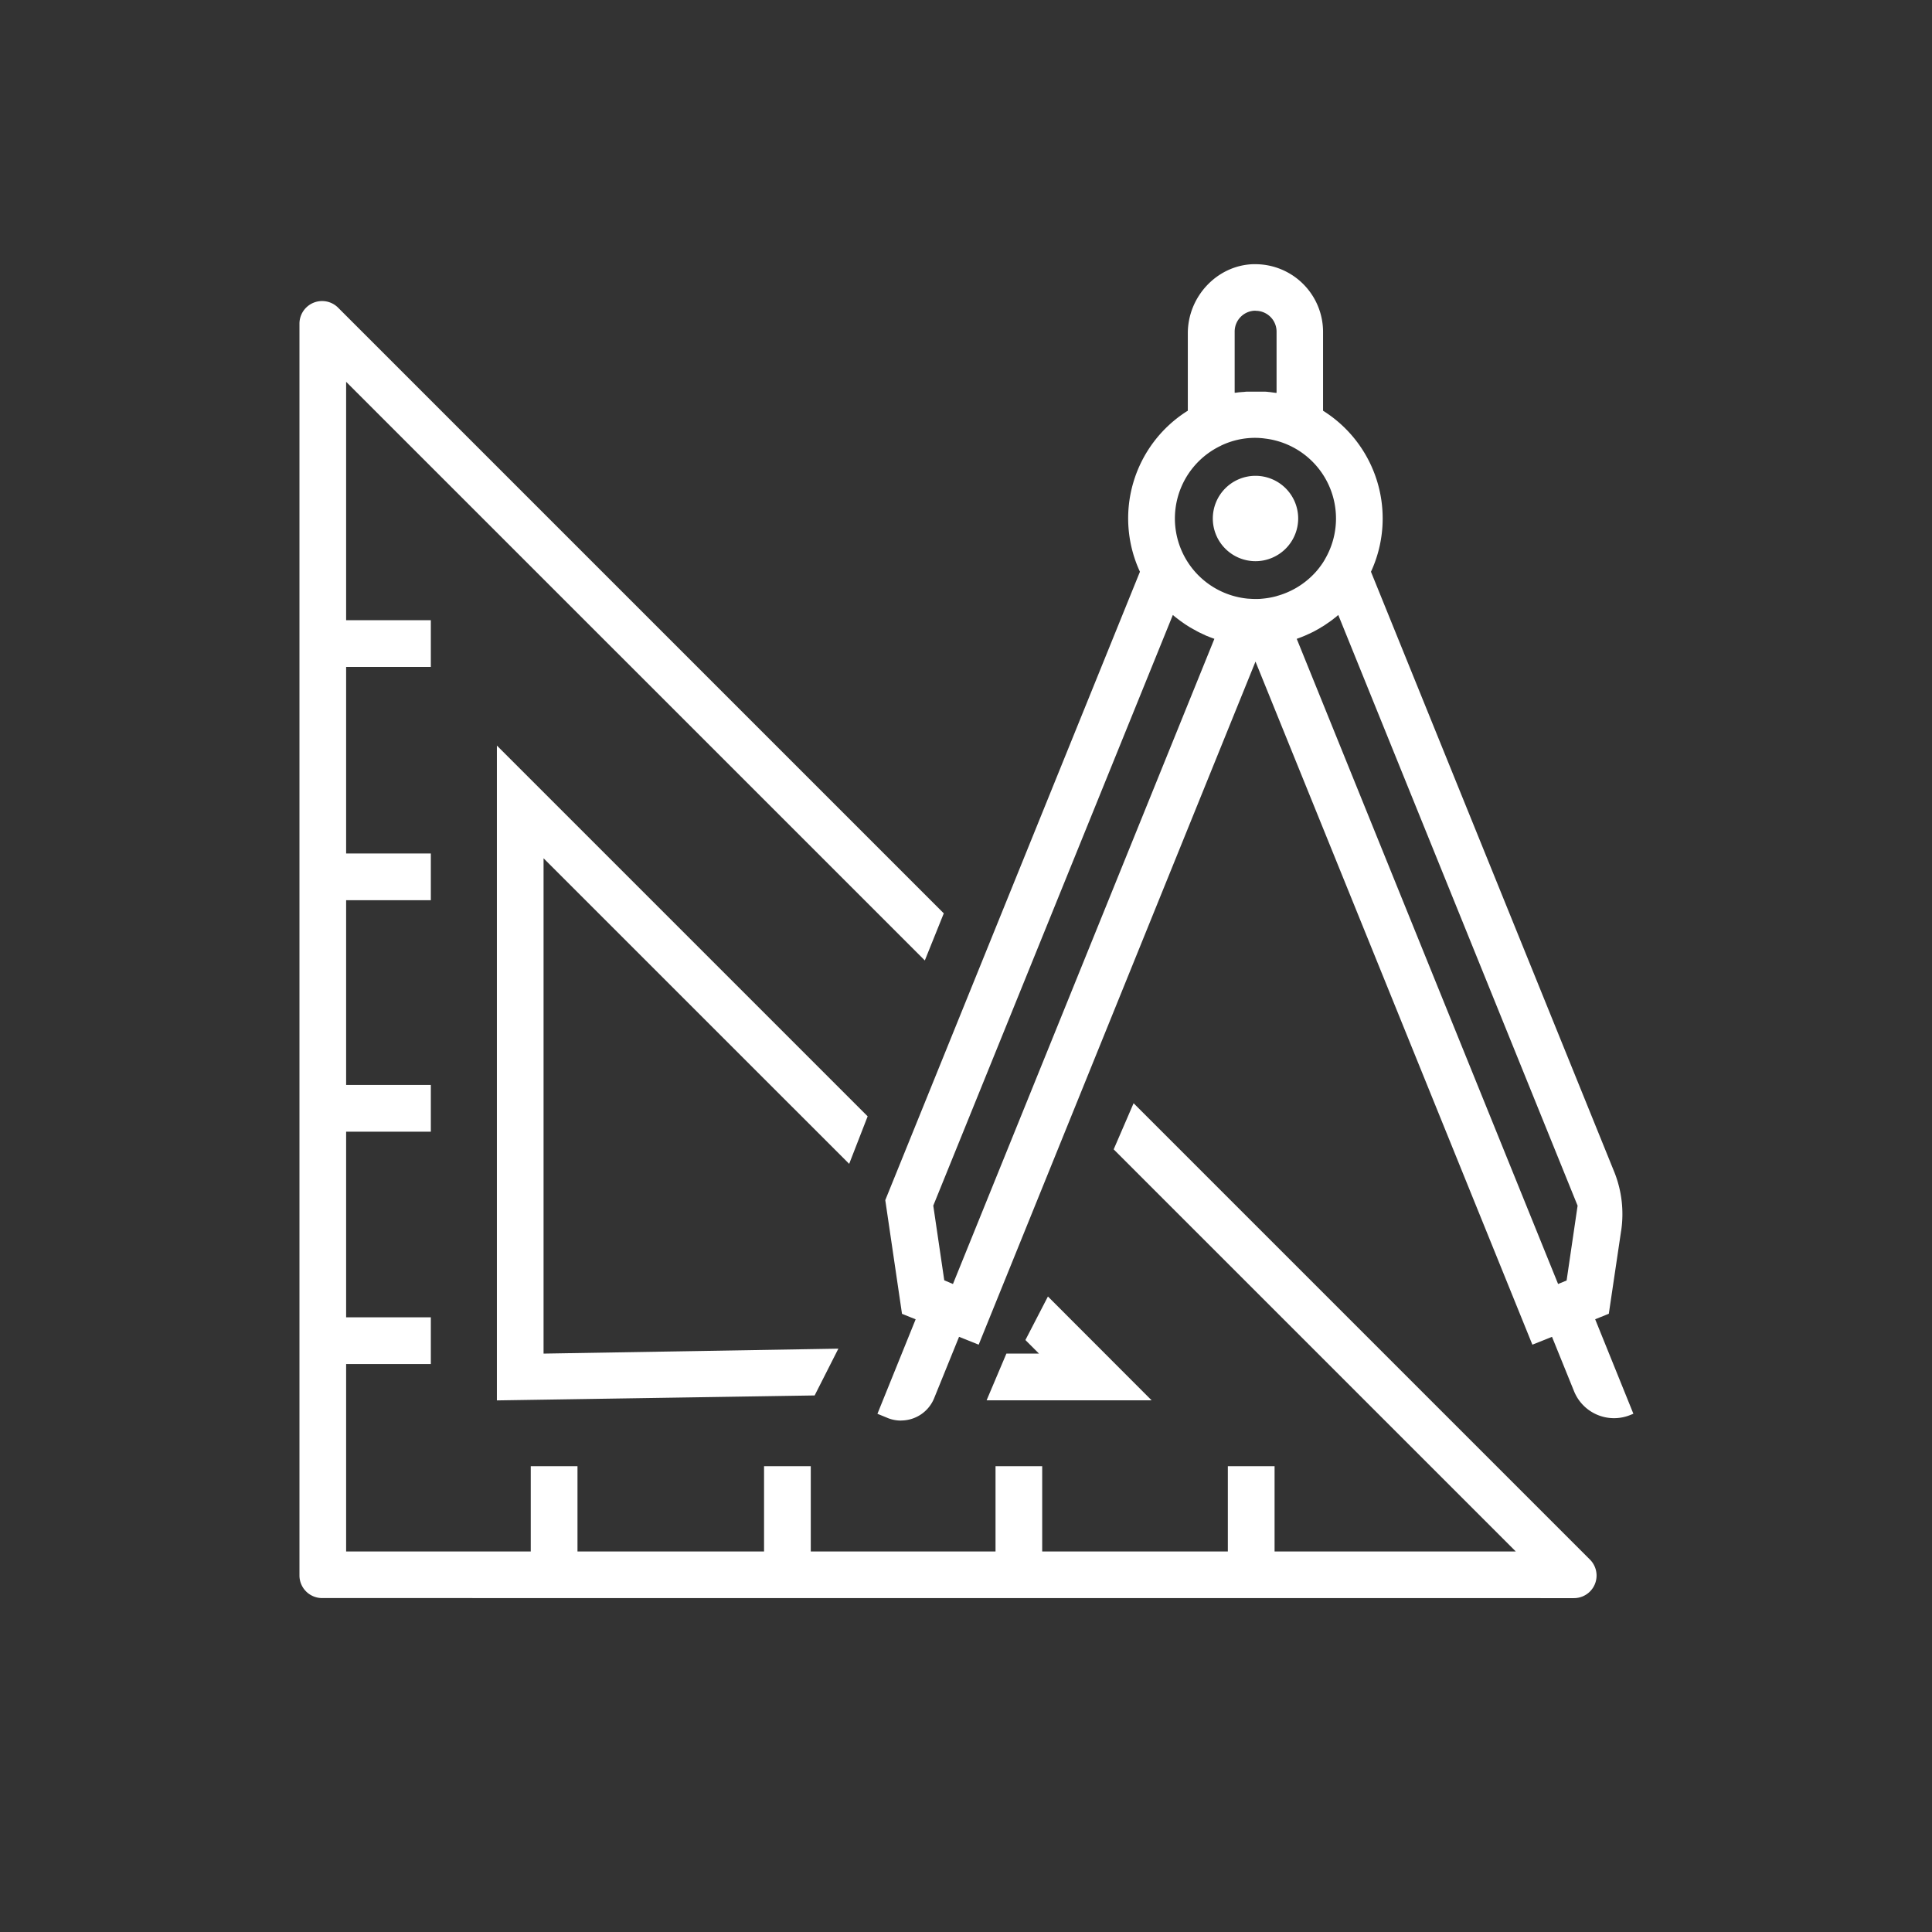 <svg xmlns="http://www.w3.org/2000/svg" width="32" height="32"><rect width="100%" height="100%" fill="#333333" stroke="none"/><style>path{fill:#fff}</style><path d="M5.335 26.469a.375.375 0 0 1-.375-.375V5.361a.375.375 0 0 1 .64-.265l10.032 10.032-.314.78-9.585-9.584v3.948h1.403v.774H5.733v3.09h1.403v.774H5.733v3.06h1.403v.774H5.733v3.075h1.403v.774H5.733v3.104h3.058v-1.412h.774v1.412h3.09v-1.412h.774v1.412h3.06v-1.412h.773v1.412h3.075v-1.412h.774v1.412h3.995l-6.66-6.66.33-.764 7.557 7.557a.374.374 0 0 1-.265.64zm9.588-2.94h-.001a.588.588 0 0 1-.226-.045l.004.001-.167-.068.633-1.565-.226-.091-.277-1.883L18.881 9.47a2.103 2.103 0 0 1 .784-2.662l.009-.005V5.521c0-.609.483-1.123 1.077-1.145h.043a1.122 1.122 0 0 1 1.12 1.12v1.307a2.106 2.106 0 0 1 .788 2.679l.005-.013 4.026 9.931a1.873 1.873 0 0 1 .117.996l.001-.01-.204 1.374-.226.091.633 1.565-.054.022a.715.715 0 0 1-.927-.39l-.002-.005-.365-.901-.325.13-4.586-11.314-4.585 11.314-.325-.13-.412 1.015a.592.592 0 0 1-.548.371h-.002zm10.884-2.262l.141-.058.182-1.239-3.964-9.784-.033.028-.025.02-.018.014a.764.764 0 0 1-.054.041l-.03.021-.012.008-.058.04-.034.021-.011.006-.058.035-.043.024c-.024.013-.044.024-.064.033l-.047.022-.064.029-.051.021-.063.024-.023.008zm-10.023 0l4.33-10.686-.024-.009-.062-.023-.052-.021-.108-.051c-.02-.01-.04-.02-.058-.031s-.034-.018-.048-.026l-.058-.033-.014-.009-.033-.021a.735.735 0 0 1-.058-.039l-.013-.009-.03-.021-.058-.044-.039-.03-.033-.028-3.968 9.783.182 1.237zm5.011-14.015h-.004c-.205 0-.399.047-.572.131l.008-.003a1.334 1.334 0 0 0 .446 2.536h.005c.044.003.081.005.115.005s.074 0 .115-.005c.088-.008.169-.023.246-.045l-.01.002a1.34 1.34 0 0 0 .61-.358c.037-.037.071-.077.103-.119l.002-.003c.03-.039.06-.083.086-.129l.003-.006a1.334 1.334 0 0 0-1.001-1.995l-.006-.001a1.31 1.31 0 0 0-.148-.01h-.001zm0-2.106a.345.345 0 0 0-.345.345v1.014h.015l.067-.009h.011l.032-.003c.025 0 .05-.005.075-.006h.295c.025 0 .049.003.074.006.01 0 .043.005.043.005l.067.009h.015V5.493a.345.345 0 0 0-.345-.345h-.002zM8.23 12.349l6.141 6.141-.306.787-5.062-5.061v8.204l4.883-.082-.393.775-5.263.082zm8.111 10.845l.328-.774h.54l-.225-.225.373-.721 1.718 1.72z"/><path d="M20.795 9.295a.707.707 0 1 1 .707-.707.708.708 0 0 1-.707.707z"/></svg>